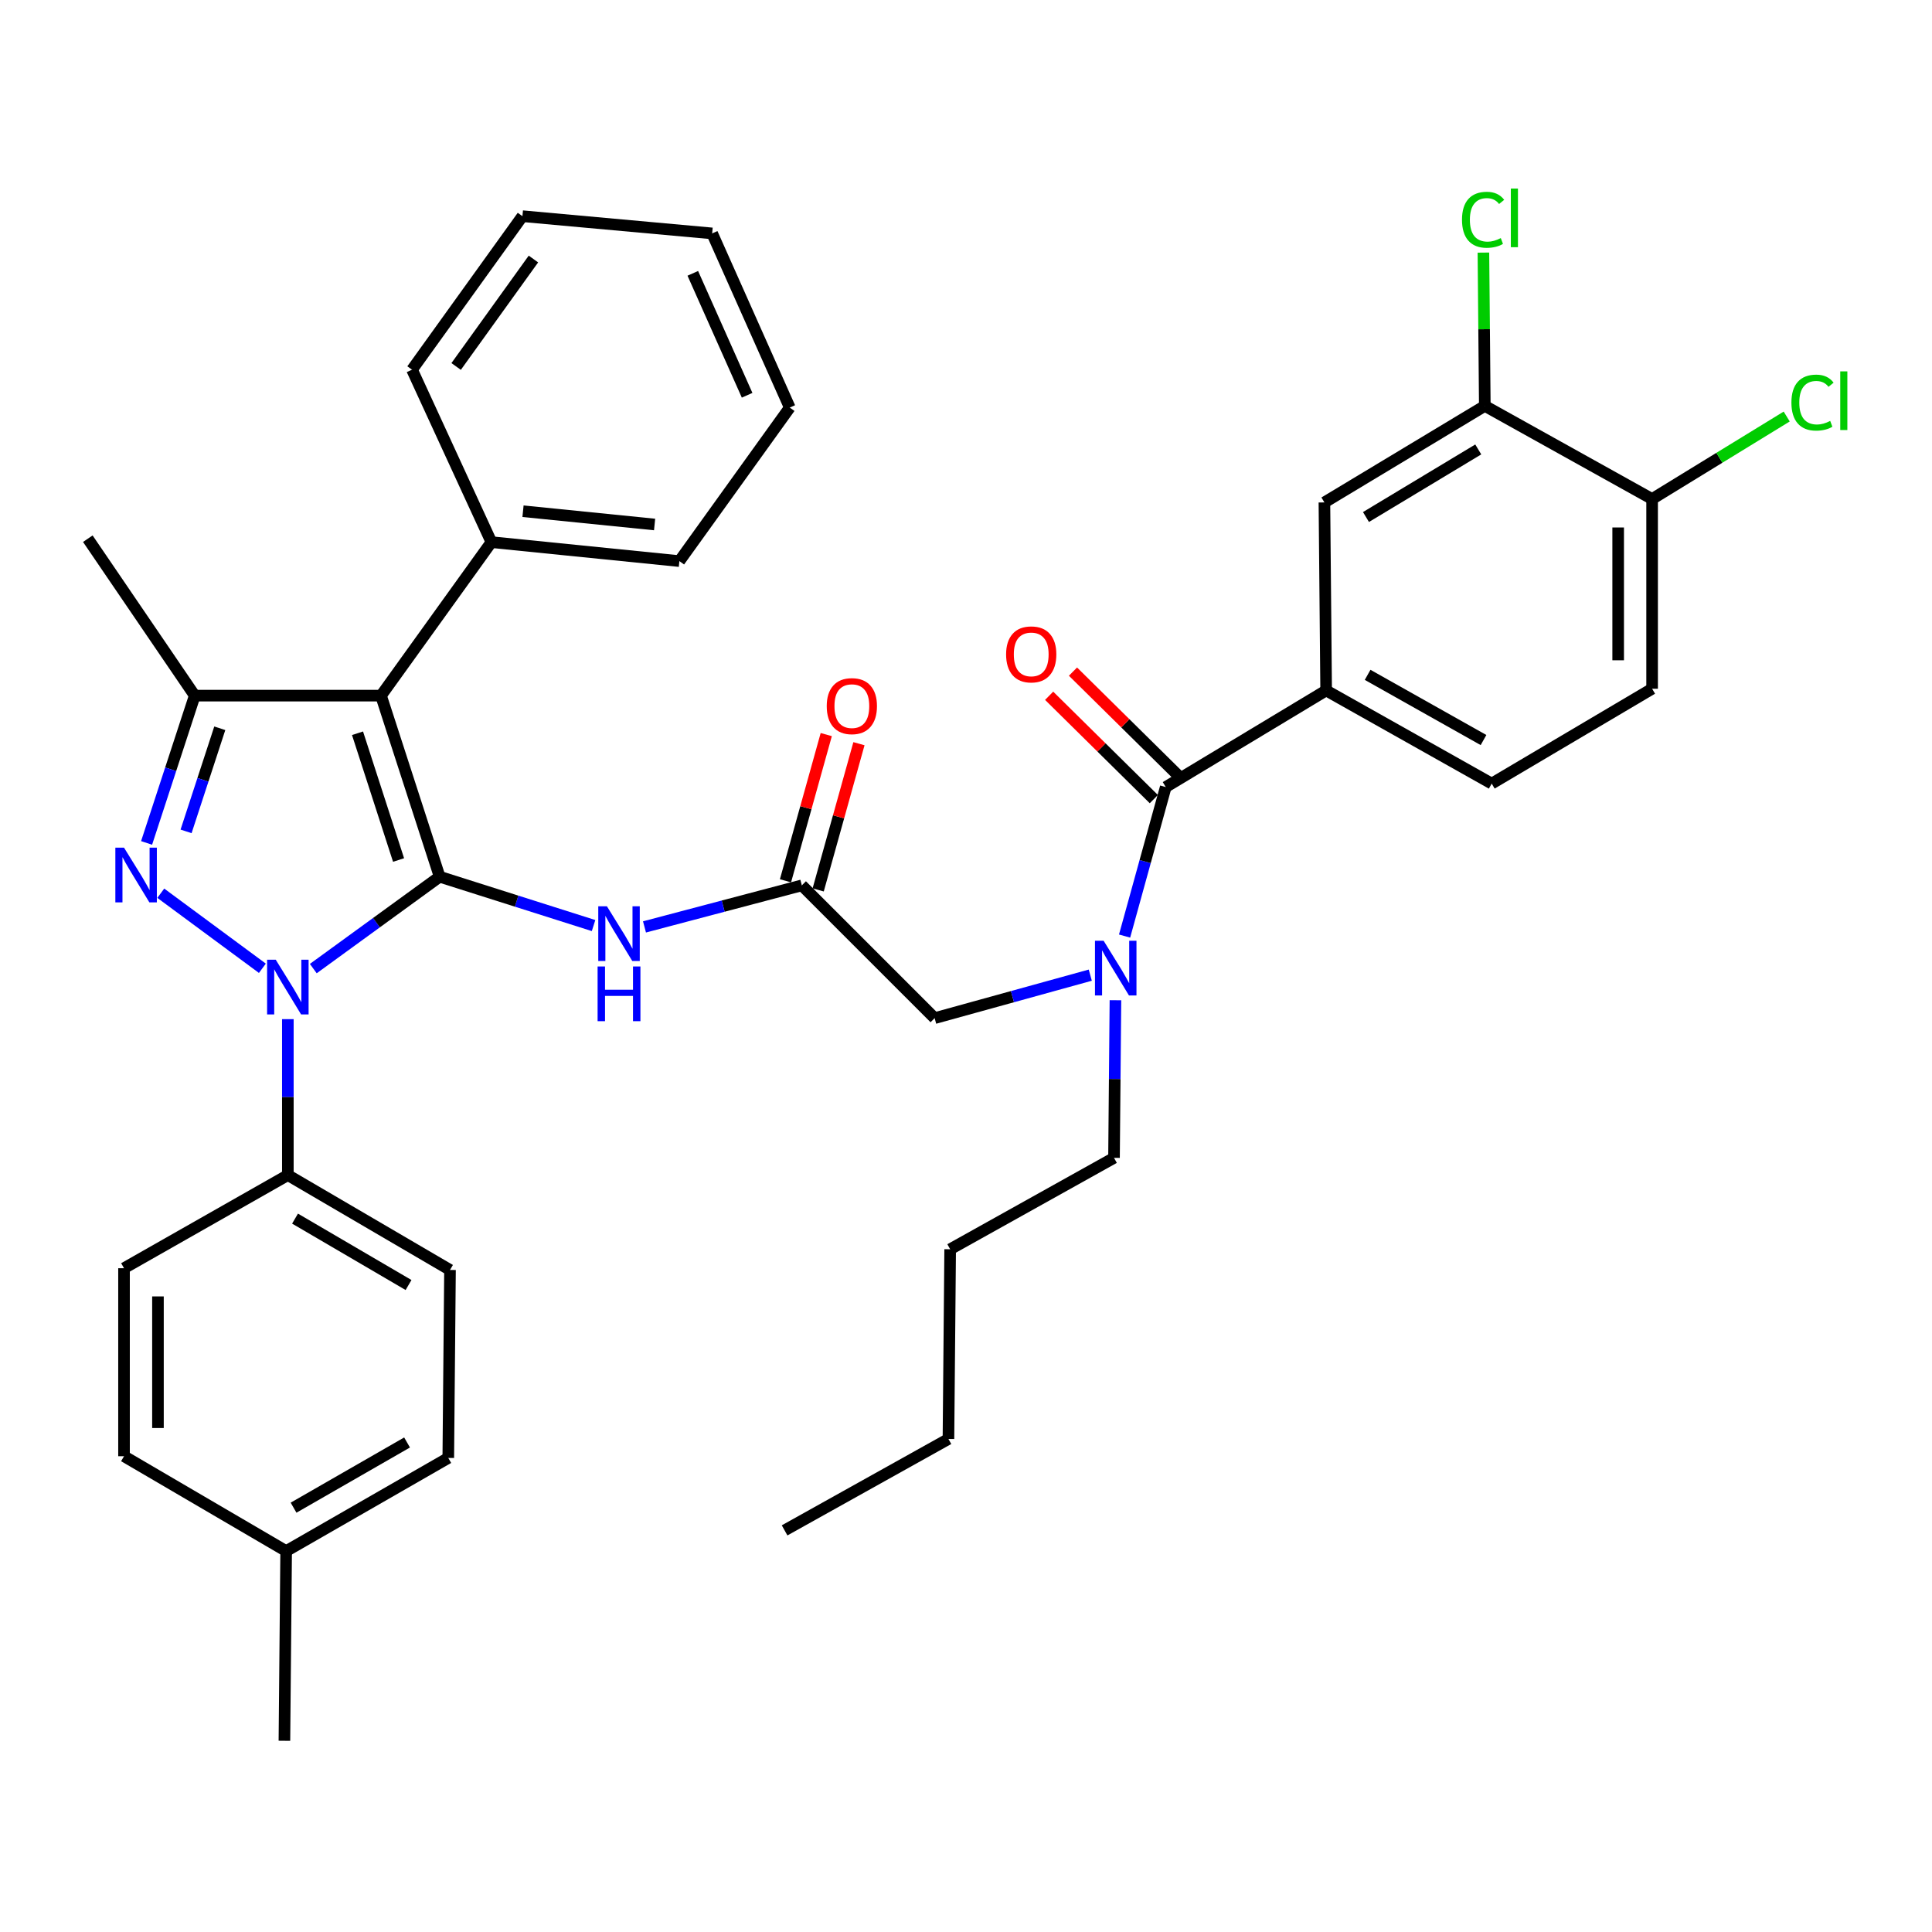 <?xml version='1.0' encoding='iso-8859-1'?>
<svg version='1.1' baseProfile='full'
              xmlns='http://www.w3.org/2000/svg'
                      xmlns:rdkit='http://www.rdkit.org/xml'
                      xmlns:xlink='http://www.w3.org/1999/xlink'
                  xml:space='preserve'
width='1000px' height='1000px' viewBox='0 0 1000 1000'>
<!-- END OF HEADER -->
<rect style='opacity:1.0;fill:#FFFFFF;stroke:none' width='1000' height='1000' x='0' y='0'> </rect>
<path class='bond-0' d='M 415.027,458.258 L 374.307,469.013' style='fill:none;fill-rule:evenodd;stroke:#000000;stroke-width:6px;stroke-linecap:butt;stroke-linejoin:miter;stroke-opacity:1' />
<path class='bond-0' d='M 374.307,469.013 L 333.588,479.768' style='fill:none;fill-rule:evenodd;stroke:#0000FF;stroke-width:6px;stroke-linecap:butt;stroke-linejoin:miter;stroke-opacity:1' />
<path class='bond-1' d='M 423.487,460.617 L 434.039,422.777' style='fill:none;fill-rule:evenodd;stroke:#000000;stroke-width:6px;stroke-linecap:butt;stroke-linejoin:miter;stroke-opacity:1' />
<path class='bond-1' d='M 434.039,422.777 L 444.591,384.938' style='fill:none;fill-rule:evenodd;stroke:#FF0000;stroke-width:6px;stroke-linecap:butt;stroke-linejoin:miter;stroke-opacity:1' />
<path class='bond-1' d='M 406.566,455.899 L 417.118,418.059' style='fill:none;fill-rule:evenodd;stroke:#000000;stroke-width:6px;stroke-linecap:butt;stroke-linejoin:miter;stroke-opacity:1' />
<path class='bond-1' d='M 417.118,418.059 L 427.67,380.219' style='fill:none;fill-rule:evenodd;stroke:#FF0000;stroke-width:6px;stroke-linecap:butt;stroke-linejoin:miter;stroke-opacity:1' />
<path class='bond-2' d='M 415.027,458.258 L 483.771,526.992' style='fill:none;fill-rule:evenodd;stroke:#000000;stroke-width:6px;stroke-linecap:butt;stroke-linejoin:miter;stroke-opacity:1' />
<path class='bond-3' d='M 483.771,526.992 L 524.049,515.866' style='fill:none;fill-rule:evenodd;stroke:#000000;stroke-width:6px;stroke-linecap:butt;stroke-linejoin:miter;stroke-opacity:1' />
<path class='bond-3' d='M 524.049,515.866 L 564.327,504.739' style='fill:none;fill-rule:evenodd;stroke:#0000FF;stroke-width:6px;stroke-linecap:butt;stroke-linejoin:miter;stroke-opacity:1' />
<path class='bond-4' d='M 307.226,479.07 L 267.394,466.429' style='fill:none;fill-rule:evenodd;stroke:#0000FF;stroke-width:6px;stroke-linecap:butt;stroke-linejoin:miter;stroke-opacity:1' />
<path class='bond-4' d='M 267.394,466.429 L 227.562,453.788' style='fill:none;fill-rule:evenodd;stroke:#000000;stroke-width:6px;stroke-linecap:butt;stroke-linejoin:miter;stroke-opacity:1' />
<path class='bond-5' d='M 582.081,484.51 L 592.736,445.942' style='fill:none;fill-rule:evenodd;stroke:#0000FF;stroke-width:6px;stroke-linecap:butt;stroke-linejoin:miter;stroke-opacity:1' />
<path class='bond-5' d='M 592.736,445.942 L 603.39,407.373' style='fill:none;fill-rule:evenodd;stroke:#000000;stroke-width:6px;stroke-linecap:butt;stroke-linejoin:miter;stroke-opacity:1' />
<path class='bond-6' d='M 577.348,517.716 L 576.979,558.507' style='fill:none;fill-rule:evenodd;stroke:#0000FF;stroke-width:6px;stroke-linecap:butt;stroke-linejoin:miter;stroke-opacity:1' />
<path class='bond-6' d='M 576.979,558.507 L 576.61,599.298' style='fill:none;fill-rule:evenodd;stroke:#000000;stroke-width:6px;stroke-linecap:butt;stroke-linejoin:miter;stroke-opacity:1' />
<path class='bond-7' d='M 148.99,527.511 L 148.99,567.87' style='fill:none;fill-rule:evenodd;stroke:#0000FF;stroke-width:6px;stroke-linecap:butt;stroke-linejoin:miter;stroke-opacity:1' />
<path class='bond-7' d='M 148.99,567.87 L 148.99,608.228' style='fill:none;fill-rule:evenodd;stroke:#000000;stroke-width:6px;stroke-linecap:butt;stroke-linejoin:miter;stroke-opacity:1' />
<path class='bond-8' d='M 162.159,501.343 L 194.86,477.566' style='fill:none;fill-rule:evenodd;stroke:#0000FF;stroke-width:6px;stroke-linecap:butt;stroke-linejoin:miter;stroke-opacity:1' />
<path class='bond-8' d='M 194.86,477.566 L 227.562,453.788' style='fill:none;fill-rule:evenodd;stroke:#000000;stroke-width:6px;stroke-linecap:butt;stroke-linejoin:miter;stroke-opacity:1' />
<path class='bond-9' d='M 135.809,501.182 L 83.219,462.334' style='fill:none;fill-rule:evenodd;stroke:#0000FF;stroke-width:6px;stroke-linecap:butt;stroke-linejoin:miter;stroke-opacity:1' />
<path class='bond-10' d='M 227.562,453.788 L 197.211,360.06' style='fill:none;fill-rule:evenodd;stroke:#000000;stroke-width:6px;stroke-linecap:butt;stroke-linejoin:miter;stroke-opacity:1' />
<path class='bond-10' d='M 206.297,445.141 L 185.051,379.531' style='fill:none;fill-rule:evenodd;stroke:#000000;stroke-width:6px;stroke-linecap:butt;stroke-linejoin:miter;stroke-opacity:1' />
<path class='bond-11' d='M 197.211,360.06 L 254.351,280.611' style='fill:none;fill-rule:evenodd;stroke:#000000;stroke-width:6px;stroke-linecap:butt;stroke-linejoin:miter;stroke-opacity:1' />
<path class='bond-12' d='M 197.211,360.06 L 100.799,360.06' style='fill:none;fill-rule:evenodd;stroke:#000000;stroke-width:6px;stroke-linecap:butt;stroke-linejoin:miter;stroke-opacity:1' />
<path class='bond-13' d='M 100.799,360.06 L 45.455,278.825' style='fill:none;fill-rule:evenodd;stroke:#000000;stroke-width:6px;stroke-linecap:butt;stroke-linejoin:miter;stroke-opacity:1' />
<path class='bond-14' d='M 100.799,360.06 L 88.337,398.179' style='fill:none;fill-rule:evenodd;stroke:#000000;stroke-width:6px;stroke-linecap:butt;stroke-linejoin:miter;stroke-opacity:1' />
<path class='bond-14' d='M 88.337,398.179 L 75.875,436.298' style='fill:none;fill-rule:evenodd;stroke:#0000FF;stroke-width:6px;stroke-linecap:butt;stroke-linejoin:miter;stroke-opacity:1' />
<path class='bond-14' d='M 113.758,376.955 L 105.034,403.638' style='fill:none;fill-rule:evenodd;stroke:#000000;stroke-width:6px;stroke-linecap:butt;stroke-linejoin:miter;stroke-opacity:1' />
<path class='bond-14' d='M 105.034,403.638 L 96.311,430.321' style='fill:none;fill-rule:evenodd;stroke:#0000FF;stroke-width:6px;stroke-linecap:butt;stroke-linejoin:miter;stroke-opacity:1' />
<path class='bond-15' d='M 686.411,357.377 L 685.514,260.058' style='fill:none;fill-rule:evenodd;stroke:#000000;stroke-width:6px;stroke-linecap:butt;stroke-linejoin:miter;stroke-opacity:1' />
<path class='bond-16' d='M 686.411,357.377 L 772.107,405.587' style='fill:none;fill-rule:evenodd;stroke:#000000;stroke-width:6px;stroke-linecap:butt;stroke-linejoin:miter;stroke-opacity:1' />
<path class='bond-16' d='M 707.879,349.298 L 767.866,383.046' style='fill:none;fill-rule:evenodd;stroke:#000000;stroke-width:6px;stroke-linecap:butt;stroke-linejoin:miter;stroke-opacity:1' />
<path class='bond-17' d='M 686.411,357.377 L 603.39,407.373' style='fill:none;fill-rule:evenodd;stroke:#000000;stroke-width:6px;stroke-linecap:butt;stroke-linejoin:miter;stroke-opacity:1' />
<path class='bond-18' d='M 609.56,401.123 L 582.467,374.375' style='fill:none;fill-rule:evenodd;stroke:#000000;stroke-width:6px;stroke-linecap:butt;stroke-linejoin:miter;stroke-opacity:1' />
<path class='bond-18' d='M 582.467,374.375 L 555.375,347.628' style='fill:none;fill-rule:evenodd;stroke:#FF0000;stroke-width:6px;stroke-linecap:butt;stroke-linejoin:miter;stroke-opacity:1' />
<path class='bond-18' d='M 597.219,413.624 L 570.126,386.876' style='fill:none;fill-rule:evenodd;stroke:#000000;stroke-width:6px;stroke-linecap:butt;stroke-linejoin:miter;stroke-opacity:1' />
<path class='bond-18' d='M 570.126,386.876 L 543.033,360.129' style='fill:none;fill-rule:evenodd;stroke:#FF0000;stroke-width:6px;stroke-linecap:butt;stroke-linejoin:miter;stroke-opacity:1' />
<path class='bond-19' d='M 768.535,210.081 L 685.514,260.058' style='fill:none;fill-rule:evenodd;stroke:#000000;stroke-width:6px;stroke-linecap:butt;stroke-linejoin:miter;stroke-opacity:1' />
<path class='bond-19' d='M 765.142,232.627 L 707.027,267.611' style='fill:none;fill-rule:evenodd;stroke:#000000;stroke-width:6px;stroke-linecap:butt;stroke-linejoin:miter;stroke-opacity:1' />
<path class='bond-20' d='M 768.535,210.081 L 768.173,170.412' style='fill:none;fill-rule:evenodd;stroke:#000000;stroke-width:6px;stroke-linecap:butt;stroke-linejoin:miter;stroke-opacity:1' />
<path class='bond-20' d='M 768.173,170.412 L 767.811,130.744' style='fill:none;fill-rule:evenodd;stroke:#00CC00;stroke-width:6px;stroke-linecap:butt;stroke-linejoin:miter;stroke-opacity:1' />
<path class='bond-21' d='M 768.535,210.081 L 855.129,258.291' style='fill:none;fill-rule:evenodd;stroke:#000000;stroke-width:6px;stroke-linecap:butt;stroke-linejoin:miter;stroke-opacity:1' />
<path class='bond-22' d='M 855.129,258.291 L 855.129,356.489' style='fill:none;fill-rule:evenodd;stroke:#000000;stroke-width:6px;stroke-linecap:butt;stroke-linejoin:miter;stroke-opacity:1' />
<path class='bond-22' d='M 837.562,273.021 L 837.562,341.759' style='fill:none;fill-rule:evenodd;stroke:#000000;stroke-width:6px;stroke-linecap:butt;stroke-linejoin:miter;stroke-opacity:1' />
<path class='bond-23' d='M 855.129,258.291 L 889.963,236.941' style='fill:none;fill-rule:evenodd;stroke:#000000;stroke-width:6px;stroke-linecap:butt;stroke-linejoin:miter;stroke-opacity:1' />
<path class='bond-23' d='M 889.963,236.941 L 924.796,215.592' style='fill:none;fill-rule:evenodd;stroke:#00CC00;stroke-width:6px;stroke-linecap:butt;stroke-linejoin:miter;stroke-opacity:1' />
<path class='bond-24' d='M 772.107,405.587 L 855.129,356.489' style='fill:none;fill-rule:evenodd;stroke:#000000;stroke-width:6px;stroke-linecap:butt;stroke-linejoin:miter;stroke-opacity:1' />
<path class='bond-25' d='M 576.61,599.298 L 491.803,646.611' style='fill:none;fill-rule:evenodd;stroke:#000000;stroke-width:6px;stroke-linecap:butt;stroke-linejoin:miter;stroke-opacity:1' />
<path class='bond-26' d='M 254.351,280.611 L 351.65,290.428' style='fill:none;fill-rule:evenodd;stroke:#000000;stroke-width:6px;stroke-linecap:butt;stroke-linejoin:miter;stroke-opacity:1' />
<path class='bond-26' d='M 270.709,264.605 L 338.819,271.478' style='fill:none;fill-rule:evenodd;stroke:#000000;stroke-width:6px;stroke-linecap:butt;stroke-linejoin:miter;stroke-opacity:1' />
<path class='bond-27' d='M 254.351,280.611 L 213.264,191.343' style='fill:none;fill-rule:evenodd;stroke:#000000;stroke-width:6px;stroke-linecap:butt;stroke-linejoin:miter;stroke-opacity:1' />
<path class='bond-28' d='M 351.65,290.428 L 408.781,210.959' style='fill:none;fill-rule:evenodd;stroke:#000000;stroke-width:6px;stroke-linecap:butt;stroke-linejoin:miter;stroke-opacity:1' />
<path class='bond-29' d='M 408.781,210.959 L 368.612,120.813' style='fill:none;fill-rule:evenodd;stroke:#000000;stroke-width:6px;stroke-linecap:butt;stroke-linejoin:miter;stroke-opacity:1' />
<path class='bond-29' d='M 386.71,204.587 L 358.592,141.485' style='fill:none;fill-rule:evenodd;stroke:#000000;stroke-width:6px;stroke-linecap:butt;stroke-linejoin:miter;stroke-opacity:1' />
<path class='bond-30' d='M 368.612,120.813 L 270.415,111.893' style='fill:none;fill-rule:evenodd;stroke:#000000;stroke-width:6px;stroke-linecap:butt;stroke-linejoin:miter;stroke-opacity:1' />
<path class='bond-31' d='M 270.415,111.893 L 213.264,191.343' style='fill:none;fill-rule:evenodd;stroke:#000000;stroke-width:6px;stroke-linecap:butt;stroke-linejoin:miter;stroke-opacity:1' />
<path class='bond-31' d='M 276.103,134.068 L 236.097,189.683' style='fill:none;fill-rule:evenodd;stroke:#000000;stroke-width:6px;stroke-linecap:butt;stroke-linejoin:miter;stroke-opacity:1' />
<path class='bond-32' d='M 491.803,646.611 L 490.915,744.808' style='fill:none;fill-rule:evenodd;stroke:#000000;stroke-width:6px;stroke-linecap:butt;stroke-linejoin:miter;stroke-opacity:1' />
<path class='bond-33' d='M 490.915,744.808 L 406.107,792.121' style='fill:none;fill-rule:evenodd;stroke:#000000;stroke-width:6px;stroke-linecap:butt;stroke-linejoin:miter;stroke-opacity:1' />
<path class='bond-34' d='M 148.99,608.228 L 232.92,657.327' style='fill:none;fill-rule:evenodd;stroke:#000000;stroke-width:6px;stroke-linecap:butt;stroke-linejoin:miter;stroke-opacity:1' />
<path class='bond-34' d='M 152.709,630.755 L 211.46,665.124' style='fill:none;fill-rule:evenodd;stroke:#000000;stroke-width:6px;stroke-linecap:butt;stroke-linejoin:miter;stroke-opacity:1' />
<path class='bond-35' d='M 148.99,608.228 L 64.192,656.429' style='fill:none;fill-rule:evenodd;stroke:#000000;stroke-width:6px;stroke-linecap:butt;stroke-linejoin:miter;stroke-opacity:1' />
<path class='bond-36' d='M 148.112,802.837 L 232.031,754.626' style='fill:none;fill-rule:evenodd;stroke:#000000;stroke-width:6px;stroke-linecap:butt;stroke-linejoin:miter;stroke-opacity:1' />
<path class='bond-36' d='M 151.949,780.373 L 210.693,746.626' style='fill:none;fill-rule:evenodd;stroke:#000000;stroke-width:6px;stroke-linecap:butt;stroke-linejoin:miter;stroke-opacity:1' />
<path class='bond-37' d='M 148.112,802.837 L 147.214,901.024' style='fill:none;fill-rule:evenodd;stroke:#000000;stroke-width:6px;stroke-linecap:butt;stroke-linejoin:miter;stroke-opacity:1' />
<path class='bond-38' d='M 148.112,802.837 L 64.192,753.738' style='fill:none;fill-rule:evenodd;stroke:#000000;stroke-width:6px;stroke-linecap:butt;stroke-linejoin:miter;stroke-opacity:1' />
<path class='bond-39' d='M 232.92,657.327 L 232.031,754.626' style='fill:none;fill-rule:evenodd;stroke:#000000;stroke-width:6px;stroke-linecap:butt;stroke-linejoin:miter;stroke-opacity:1' />
<path class='bond-40' d='M 64.192,656.429 L 64.192,753.738' style='fill:none;fill-rule:evenodd;stroke:#000000;stroke-width:6px;stroke-linecap:butt;stroke-linejoin:miter;stroke-opacity:1' />
<path class='bond-40' d='M 81.759,671.025 L 81.759,739.142' style='fill:none;fill-rule:evenodd;stroke:#000000;stroke-width:6px;stroke-linecap:butt;stroke-linejoin:miter;stroke-opacity:1' />
<path  class='atom-1' d='M 427.918 365.489
Q 427.918 358.689, 431.278 354.889
Q 434.638 351.089, 440.918 351.089
Q 447.198 351.089, 450.558 354.889
Q 453.918 358.689, 453.918 365.489
Q 453.918 372.369, 450.518 376.289
Q 447.118 380.169, 440.918 380.169
Q 434.678 380.169, 431.278 376.289
Q 427.918 372.409, 427.918 365.489
M 440.918 376.969
Q 445.238 376.969, 447.558 374.089
Q 449.918 371.169, 449.918 365.489
Q 449.918 359.929, 447.558 357.129
Q 445.238 354.289, 440.918 354.289
Q 436.598 354.289, 434.238 357.089
Q 431.918 359.889, 431.918 365.489
Q 431.918 371.209, 434.238 374.089
Q 436.598 376.969, 440.918 376.969
' fill='#FF0000'/>
<path  class='atom-3' d='M 314.141 469.091
L 323.421 484.091
Q 324.341 485.571, 325.821 488.251
Q 327.301 490.931, 327.381 491.091
L 327.381 469.091
L 331.141 469.091
L 331.141 497.411
L 327.261 497.411
L 317.301 481.011
Q 316.141 479.091, 314.901 476.891
Q 313.701 474.691, 313.341 474.011
L 313.341 497.411
L 309.661 497.411
L 309.661 469.091
L 314.141 469.091
' fill='#0000FF'/>
<path  class='atom-3' d='M 309.321 500.243
L 313.161 500.243
L 313.161 512.283
L 327.641 512.283
L 327.641 500.243
L 331.481 500.243
L 331.481 528.563
L 327.641 528.563
L 327.641 515.483
L 313.161 515.483
L 313.161 528.563
L 309.321 528.563
L 309.321 500.243
' fill='#0000FF'/>
<path  class='atom-4' d='M 571.238 486.941
L 580.518 501.941
Q 581.438 503.421, 582.918 506.101
Q 584.398 508.781, 584.478 508.941
L 584.478 486.941
L 588.238 486.941
L 588.238 515.261
L 584.358 515.261
L 574.398 498.861
Q 573.238 496.941, 571.998 494.741
Q 570.798 492.541, 570.438 491.861
L 570.438 515.261
L 566.758 515.261
L 566.758 486.941
L 571.238 486.941
' fill='#0000FF'/>
<path  class='atom-5' d='M 142.73 496.759
L 152.01 511.759
Q 152.93 513.239, 154.41 515.919
Q 155.89 518.599, 155.97 518.759
L 155.97 496.759
L 159.73 496.759
L 159.73 525.079
L 155.85 525.079
L 145.89 508.679
Q 144.73 506.759, 143.49 504.559
Q 142.29 502.359, 141.93 501.679
L 141.93 525.079
L 138.25 525.079
L 138.25 496.759
L 142.73 496.759
' fill='#0000FF'/>
<path  class='atom-9' d='M 64.188 438.74
L 73.468 453.74
Q 74.388 455.22, 75.868 457.9
Q 77.348 460.58, 77.428 460.74
L 77.428 438.74
L 81.188 438.74
L 81.188 467.06
L 77.308 467.06
L 67.348 450.66
Q 66.188 448.74, 64.948 446.54
Q 63.748 444.34, 63.388 443.66
L 63.388 467.06
L 59.708 467.06
L 59.708 438.74
L 64.188 438.74
' fill='#0000FF'/>
<path  class='atom-12' d='M 520.758 338.709
Q 520.758 331.909, 524.118 328.109
Q 527.478 324.309, 533.758 324.309
Q 540.038 324.309, 543.398 328.109
Q 546.758 331.909, 546.758 338.709
Q 546.758 345.589, 543.358 349.509
Q 539.958 353.389, 533.758 353.389
Q 527.518 353.389, 524.118 349.509
Q 520.758 345.629, 520.758 338.709
M 533.758 350.189
Q 538.078 350.189, 540.398 347.309
Q 542.758 344.389, 542.758 338.709
Q 542.758 333.149, 540.398 330.349
Q 538.078 327.509, 533.758 327.509
Q 529.438 327.509, 527.078 330.309
Q 524.758 333.109, 524.758 338.709
Q 524.758 344.429, 527.078 347.309
Q 529.438 350.189, 533.758 350.189
' fill='#FF0000'/>
<path  class='atom-36' d='M 756.727 113.751
Q 756.727 106.711, 760.007 103.031
Q 763.327 99.311, 769.607 99.311
Q 775.447 99.311, 778.567 103.431
L 775.927 105.591
Q 773.647 102.591, 769.607 102.591
Q 765.327 102.591, 763.047 105.471
Q 760.807 108.311, 760.807 113.751
Q 760.807 119.351, 763.127 122.231
Q 765.487 125.111, 770.047 125.111
Q 773.167 125.111, 776.807 123.231
L 777.927 126.231
Q 776.447 127.191, 774.207 127.751
Q 771.967 128.311, 769.487 128.311
Q 763.327 128.311, 760.007 124.551
Q 756.727 120.791, 756.727 113.751
' fill='#00CC00'/>
<path  class='atom-36' d='M 782.007 97.591
L 785.687 97.591
L 785.687 127.951
L 782.007 127.951
L 782.007 97.591
' fill='#00CC00'/>
<path  class='atom-37' d='M 927.231 208.387
Q 927.231 201.347, 930.511 197.667
Q 933.831 193.947, 940.111 193.947
Q 945.951 193.947, 949.071 198.067
L 946.431 200.227
Q 944.151 197.227, 940.111 197.227
Q 935.831 197.227, 933.551 200.107
Q 931.311 202.947, 931.311 208.387
Q 931.311 213.987, 933.631 216.867
Q 935.991 219.747, 940.551 219.747
Q 943.671 219.747, 947.311 217.867
L 948.431 220.867
Q 946.951 221.827, 944.711 222.387
Q 942.471 222.947, 939.991 222.947
Q 933.831 222.947, 930.511 219.187
Q 927.231 215.427, 927.231 208.387
' fill='#00CC00'/>
<path  class='atom-37' d='M 952.511 192.227
L 956.191 192.227
L 956.191 222.587
L 952.511 222.587
L 952.511 192.227
' fill='#00CC00'/>
</svg>
